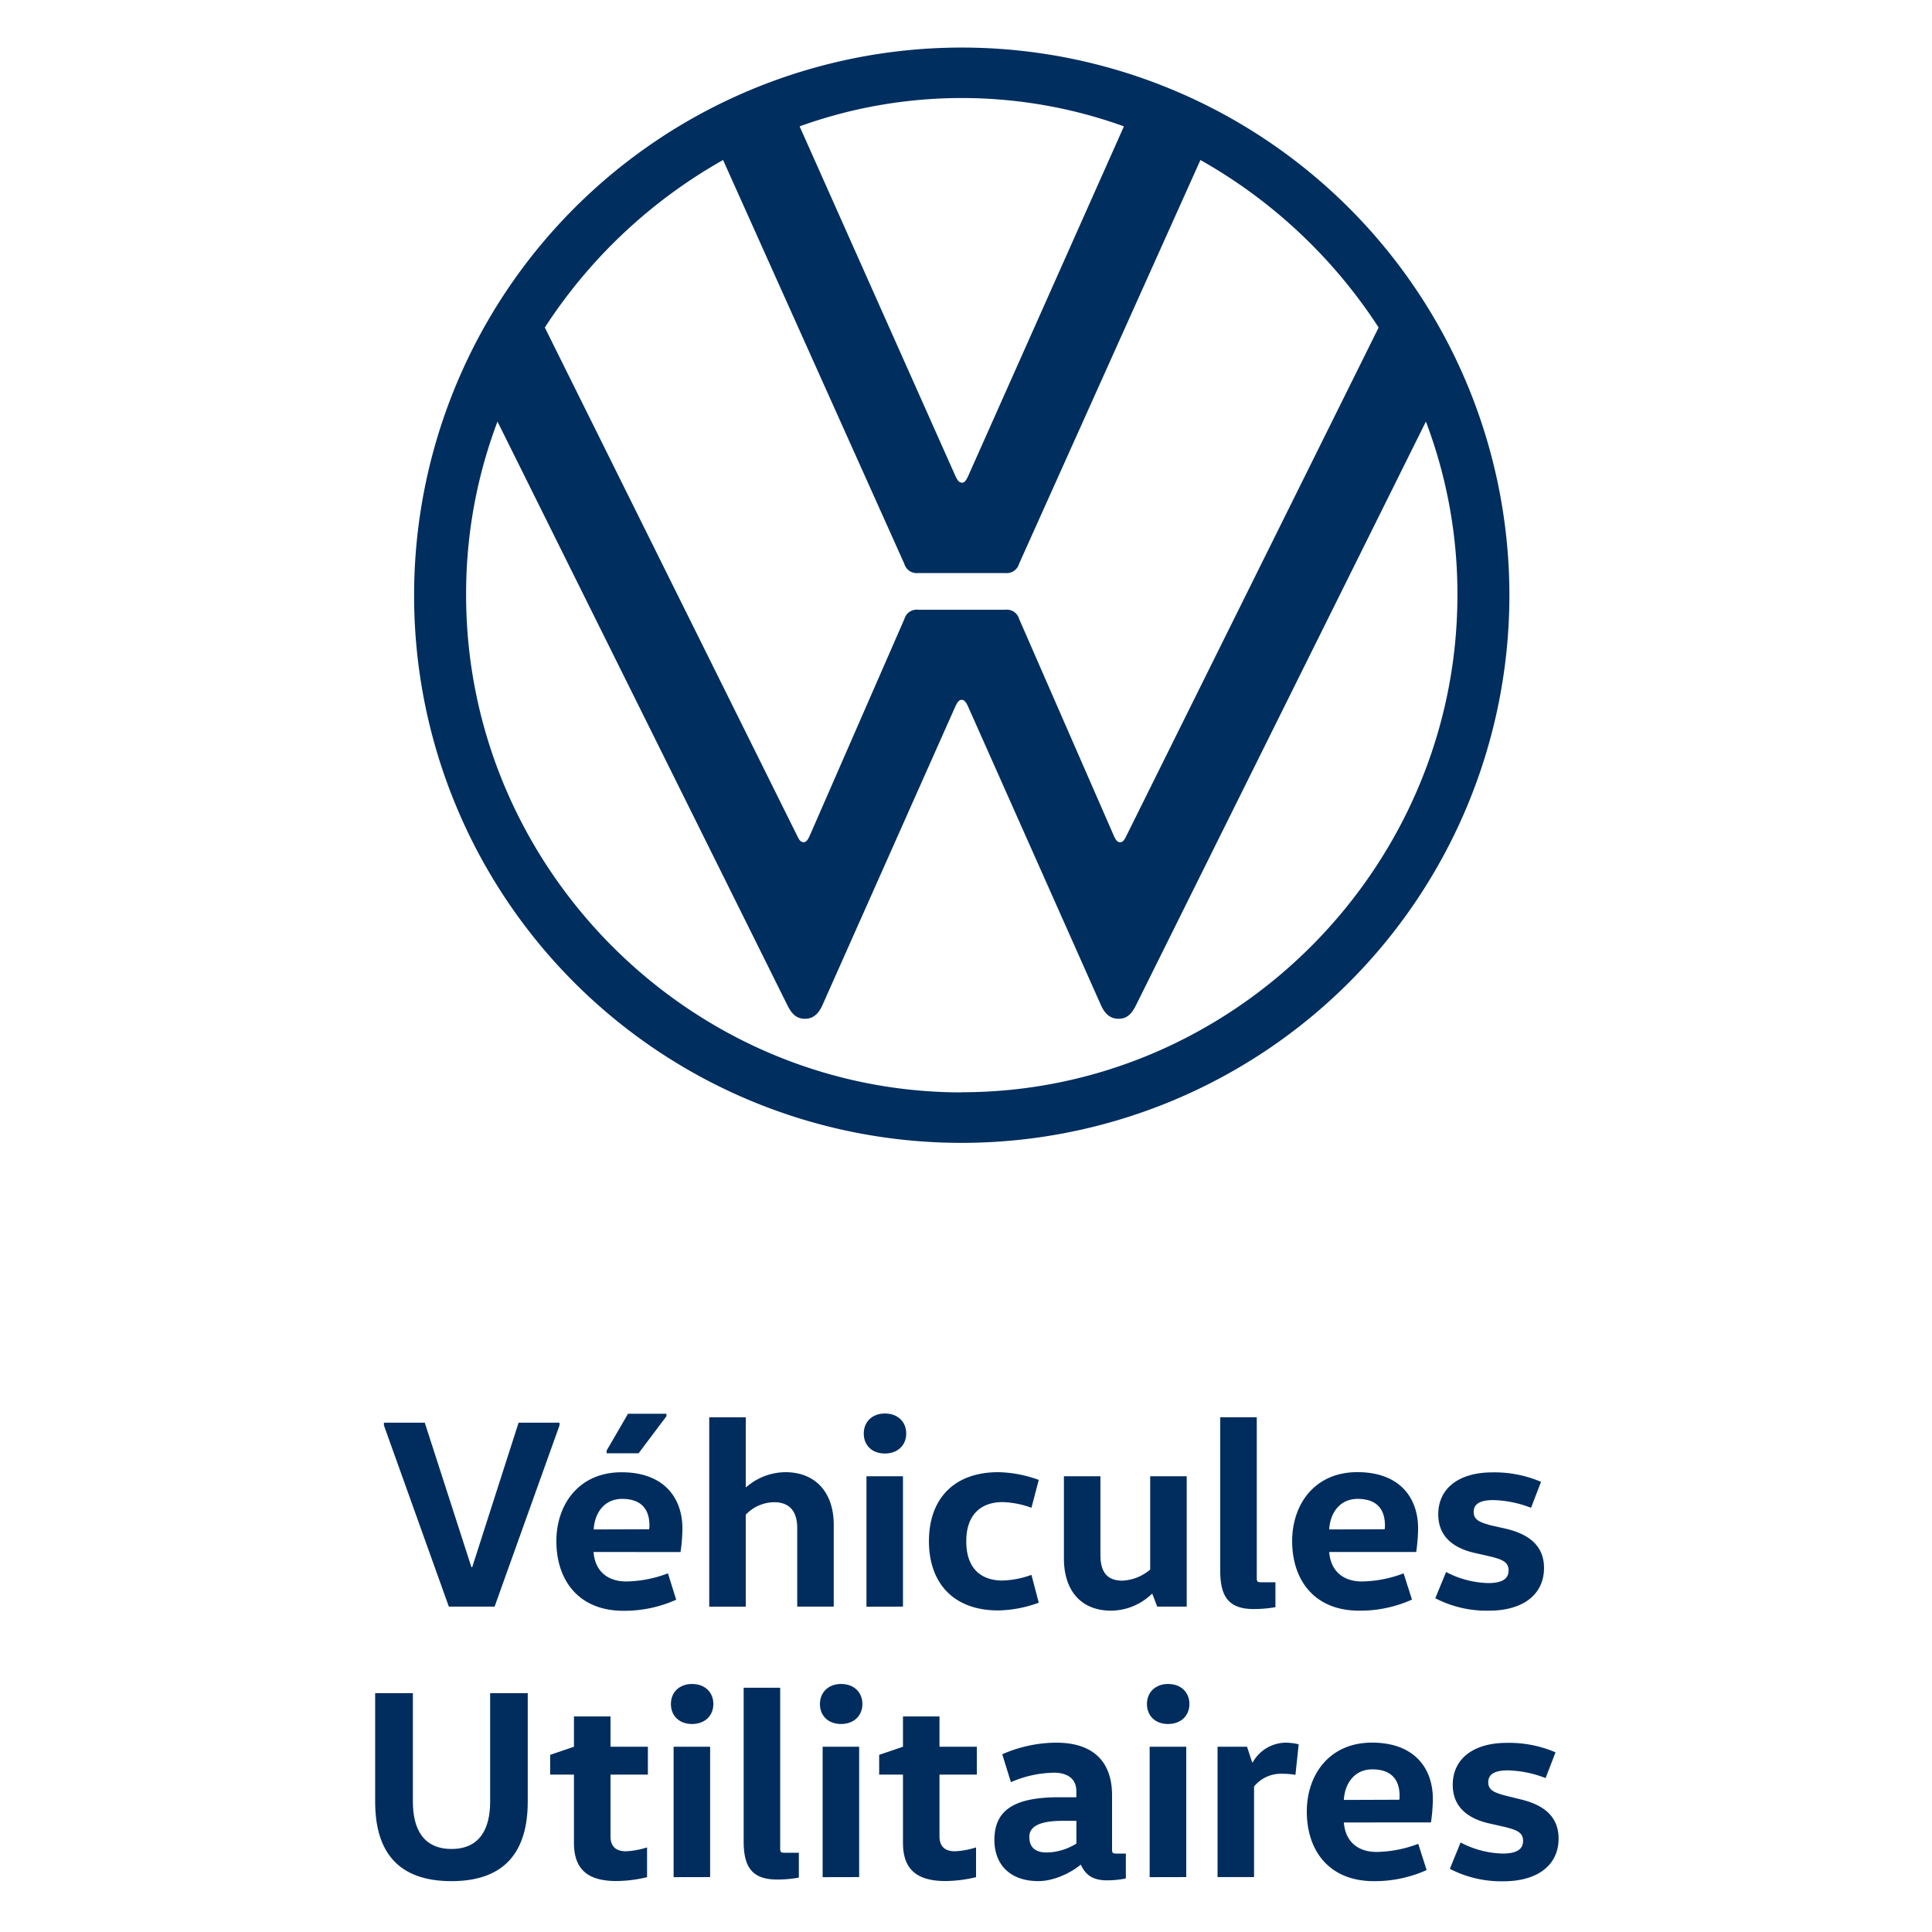 <svg id="Calque_1" data-name="Calque 1" xmlns="http://www.w3.org/2000/svg" width="500" height="500" viewBox="0 0 500 500">
  <title>logo_volkswagen_utilitaire_ok</title>
  <rect x="-80.93" y="-129.43" width="659.87" height="756.85" style="fill: none"/>
  <path d="M248.91,282.71c-70.47,0-128.28-58.2-128.28-128.67a125.8,125.8,0,0,1,8.12-44.94l75,151c1,2,2.18,3.56,4.56,3.56s3.68-1.61,4.55-3.56l34.44-77.4c.4-.79.79-1.58,1.59-1.58s1.18.79,1.58,1.58l34.44,77.4c.87,1.95,2.18,3.56,4.56,3.56s3.56-1.57,4.55-3.56l75-151A125.58,125.58,0,0,1,377.18,154c0,70.47-57.8,128.67-128.27,128.67m0-157.77c-.8,0-1.19-.79-1.59-1.58L206.94,32.7a123.79,123.79,0,0,1,83.93,0l-40.38,90.66c-.4.79-.79,1.58-1.58,1.58m-41,93c-.79,0-1.19-.79-1.58-1.59L141,84.76a132.56,132.56,0,0,1,46.13-43.35l46.91,104.51a3.31,3.31,0,0,0,3.56,2.38h22.57a3.31,3.31,0,0,0,3.56-2.38L310.67,41.41a132.62,132.62,0,0,1,46.12,43.35L291.47,216.39c-.4.8-.8,1.59-1.59,1.59s-1.19-.79-1.58-1.59l-24.55-56.21a3.31,3.31,0,0,0-3.56-2.38H237.62a3.31,3.31,0,0,0-3.56,2.38l-24.55,56.21c-.39.8-.79,1.59-1.58,1.59m41,77.79A141.73,141.73,0,1,0,107.17,154,141.59,141.59,0,0,0,248.91,295.77" style="fill: #002e5f"/>
  <g>
    <path d="M144.8,368.89,128,415.79H116.16l-16.8-46.9v-.7h10.57L122,405.57h.21l12-37.38H144.8Z" style="fill: #002d5e"/>
    <path d="M153.61,401.65c.35,4.76,3.43,7.63,8.47,7.63a31.42,31.42,0,0,0,10.78-2.1L175,414a32.66,32.66,0,0,1-13.65,2.87c-11.69,0-17.36-8-17.36-18,0-9.59,5.88-17.85,16.87-17.85s15.75,6.65,15.75,14.56a42.67,42.67,0,0,1-.49,6.09ZM168,395.77a5.3,5.3,0,0,0,.07-1c0-3.78-1.75-6.86-7.07-6.86-4.76,0-7.14,3.85-7.35,7.91Zm4.48-29.26-7.21,9.59H157v-.7l5.53-9.52h9.94Z" style="fill: #002d5e"/>
    <path d="M206.32,415.79v-20.3c0-4.27-1.89-6.72-6-6.72A10.31,10.31,0,0,0,193,392v23.8h-9.45v-49H193v18.06h.14A15.63,15.63,0,0,1,203.24,381c8,0,12.53,5.46,12.53,13.58v21.21Z" style="fill: #002d5e"/>
    <path d="M229,365.81c3.36,0,5.53,2.17,5.53,5.18s-2.17,5.18-5.53,5.18-5.46-2.17-5.46-5.18S225.71,365.81,229,365.81Zm-4.76,50V382.05h9.45v33.74Z" style="fill: #002d5e"/>
    <path d="M258.33,381a32,32,0,0,1,10.5,2l-1.89,7.21a23.64,23.64,0,0,0-7.49-1.47c-5.11,0-9.38,2.8-9.38,10.15s4.13,10.15,9.38,10.15a23.64,23.64,0,0,0,7.49-1.47l1.89,7.21a32,32,0,0,1-10.5,2c-11.48,0-17.92-7-17.92-17.92S246.85,381,258.33,381Z" style="fill: #002d5e"/>
    <path d="M284.79,382.05v20.3c0,4.41,1.61,6.72,5.74,6.72a12,12,0,0,0,7.14-2.87V382.05h9.45v33.74h-7.63l-1.26-3.29h-.14a15.33,15.33,0,0,1-10.5,4.34c-8,0-12.25-5.39-12.25-13.51V382.05Z" style="fill: #002d5e"/>
    <path d="M325.25,366.79v41.44c0,1,.07,1.26,1.12,1.26h3.71v6.44a32,32,0,0,1-5.6.49c-6.44,0-8.68-3.15-8.68-9.87V366.79Z" style="fill: #002d5e"/>
    <path d="M344,401.65c.35,4.76,3.43,7.63,8.47,7.63a31.42,31.42,0,0,0,10.78-2.1l2.17,6.79a32.66,32.66,0,0,1-13.65,2.87c-11.69,0-17.36-8-17.36-18,0-9.59,5.88-17.85,16.87-17.85S367,387.65,367,395.56a42.67,42.67,0,0,1-.49,6.09Zm14.35-5.88a5.3,5.3,0,0,0,.07-1c0-3.78-1.75-6.86-7.07-6.86-4.76,0-7.14,3.85-7.35,7.91Z" style="fill: #002d5e"/>
    <path d="M374.25,406.83a24.57,24.57,0,0,0,10.85,2.87c3.71,0,5.32-1.12,5.32-3.29s-1.61-2.8-4.62-3.57l-4.41-1c-4.69-1.12-9.17-3.78-9.17-9.94,0-6.65,5.25-10.85,14-10.85a30.65,30.65,0,0,1,12.6,2.45l-2.59,6.72a28.76,28.76,0,0,0-9.73-2c-3.57,0-5.11,1.05-5.11,3.08s1.54,2.66,4.34,3.43L390,395.7c5.39,1.33,9.59,4.13,9.59,10.08,0,7-5.6,11.06-14.21,11.06a28.85,28.85,0,0,1-13.93-3.22Z" style="fill: #002d5e"/>
    <path d="M106.85,438.19v28.07c0,7,2.67,12.25,10,12.25s10-5.25,10-12.25V438.19h9.73v28.07c0,13-6,20.58-19.74,20.58-13.87,0-19.75-7.63-19.75-20.58V438.19Z" style="fill: #002d5e"/>
    <path d="M158,444.21v7.84h9.67v7.21H158v16c0,2.45,1.26,3.85,4,3.85a21.36,21.36,0,0,0,5.46-1v7.7a34.8,34.8,0,0,1-7.92,1c-7.49,0-11-3.08-11-9.87V459.26h-6.16v-5.11l6.16-2.1v-7.84Z" style="fill: #002d5e"/>
    <path d="M179.09,435.81c3.36,0,5.53,2.17,5.53,5.18s-2.17,5.18-5.53,5.18-5.46-2.17-5.46-5.18S175.8,435.81,179.09,435.81Zm-4.76,50V452.05h9.45v33.74Z" style="fill: #002d5e"/>
    <path d="M201.91,436.79v41.44c0,1,.07,1.26,1.12,1.26h3.71v6.44a32,32,0,0,1-5.6.49c-6.44,0-8.68-3.15-8.68-9.87V436.79Z" style="fill: #002d5e"/>
    <path d="M217.66,435.81c3.36,0,5.53,2.17,5.53,5.18s-2.17,5.18-5.53,5.18S212.2,444,212.2,441,214.37,435.81,217.66,435.81Zm-4.76,50V452.05h9.45v33.74Z" style="fill: #002d5e"/>
    <path d="M243.14,444.21v7.84h9.66v7.21h-9.66v16c0,2.45,1.26,3.85,4,3.85a21.36,21.36,0,0,0,5.46-1v7.7a34.7,34.7,0,0,1-7.91,1c-7.49,0-11-3.08-11-9.87V459.26h-6.16v-5.11l6.16-2.1v-7.84Z" style="fill: #002d5e"/>
    <path d="M287.8,478.44c0,1.05.07,1.26,1.12,1.26h2.45v6.44a24.08,24.08,0,0,1-4.9.49c-3.64,0-5.53-1.4-6.72-4h-.14c-2.24,1.89-6.72,4.2-10.85,4.2-7.56,0-11.41-4.48-11.41-10.64,0-7.49,4.76-11.06,16.66-11.06h4.55V463.6c0-4.2-3.71-4.83-5.74-4.83a29,29,0,0,0-11.2,2.45L259.38,454a35.31,35.31,0,0,1,13.93-3c9.73,0,14.49,5,14.49,13.65ZM275,471.23c-6.23,0-8.61,1.61-8.61,4.13,0,2.8,1.61,4.06,4.48,4.06a14.82,14.82,0,0,0,7.7-2.31v-5.88Z" style="fill: #002d5e"/>
    <path d="M302.29,435.81c3.36,0,5.53,2.17,5.53,5.18s-2.17,5.18-5.53,5.18-5.46-2.17-5.46-5.18S299,435.81,302.29,435.81Zm-4.76,50V452.05H307v33.74Z" style="fill: #002d5e"/>
    <path d="M322.73,452.05l1.33,4.06h.14a9.92,9.92,0,0,1,8.54-5.11,15.15,15.15,0,0,1,3.36.42l-.84,7.91a19.74,19.74,0,0,0-3.36-.28,9,9,0,0,0-7.35,3.29v23.45H315.1V452.05Z" style="fill: #002d5e"/>
    <path d="M347.79,471.65c.35,4.76,3.43,7.63,8.47,7.63a31.42,31.42,0,0,0,10.78-2.1l2.17,6.79a32.66,32.66,0,0,1-13.65,2.87c-11.69,0-17.36-8-17.36-18,0-9.59,5.88-17.85,16.87-17.85s15.75,6.65,15.75,14.56a42.67,42.67,0,0,1-.49,6.09Zm14.35-5.88a5.3,5.3,0,0,0,.07-1c0-3.78-1.75-6.86-7.07-6.86-4.76,0-7.14,3.85-7.35,7.91Z" style="fill: #002d5e"/>
    <path d="M378,476.83a24.57,24.57,0,0,0,10.85,2.87c3.71,0,5.32-1.12,5.32-3.29s-1.61-2.8-4.62-3.57l-4.41-1c-4.69-1.12-9.17-3.78-9.17-9.94,0-6.65,5.25-10.85,14-10.85a30.65,30.65,0,0,1,12.6,2.45L400,460.17a28.76,28.76,0,0,0-9.73-2c-3.57,0-5.11,1.05-5.11,3.08s1.54,2.66,4.34,3.43l4.27,1.05c5.39,1.33,9.59,4.13,9.59,10.08,0,7-5.6,11.06-14.21,11.06a28.85,28.85,0,0,1-13.93-3.22Z" style="fill: #002d5e"/>
  </g>
</svg>
